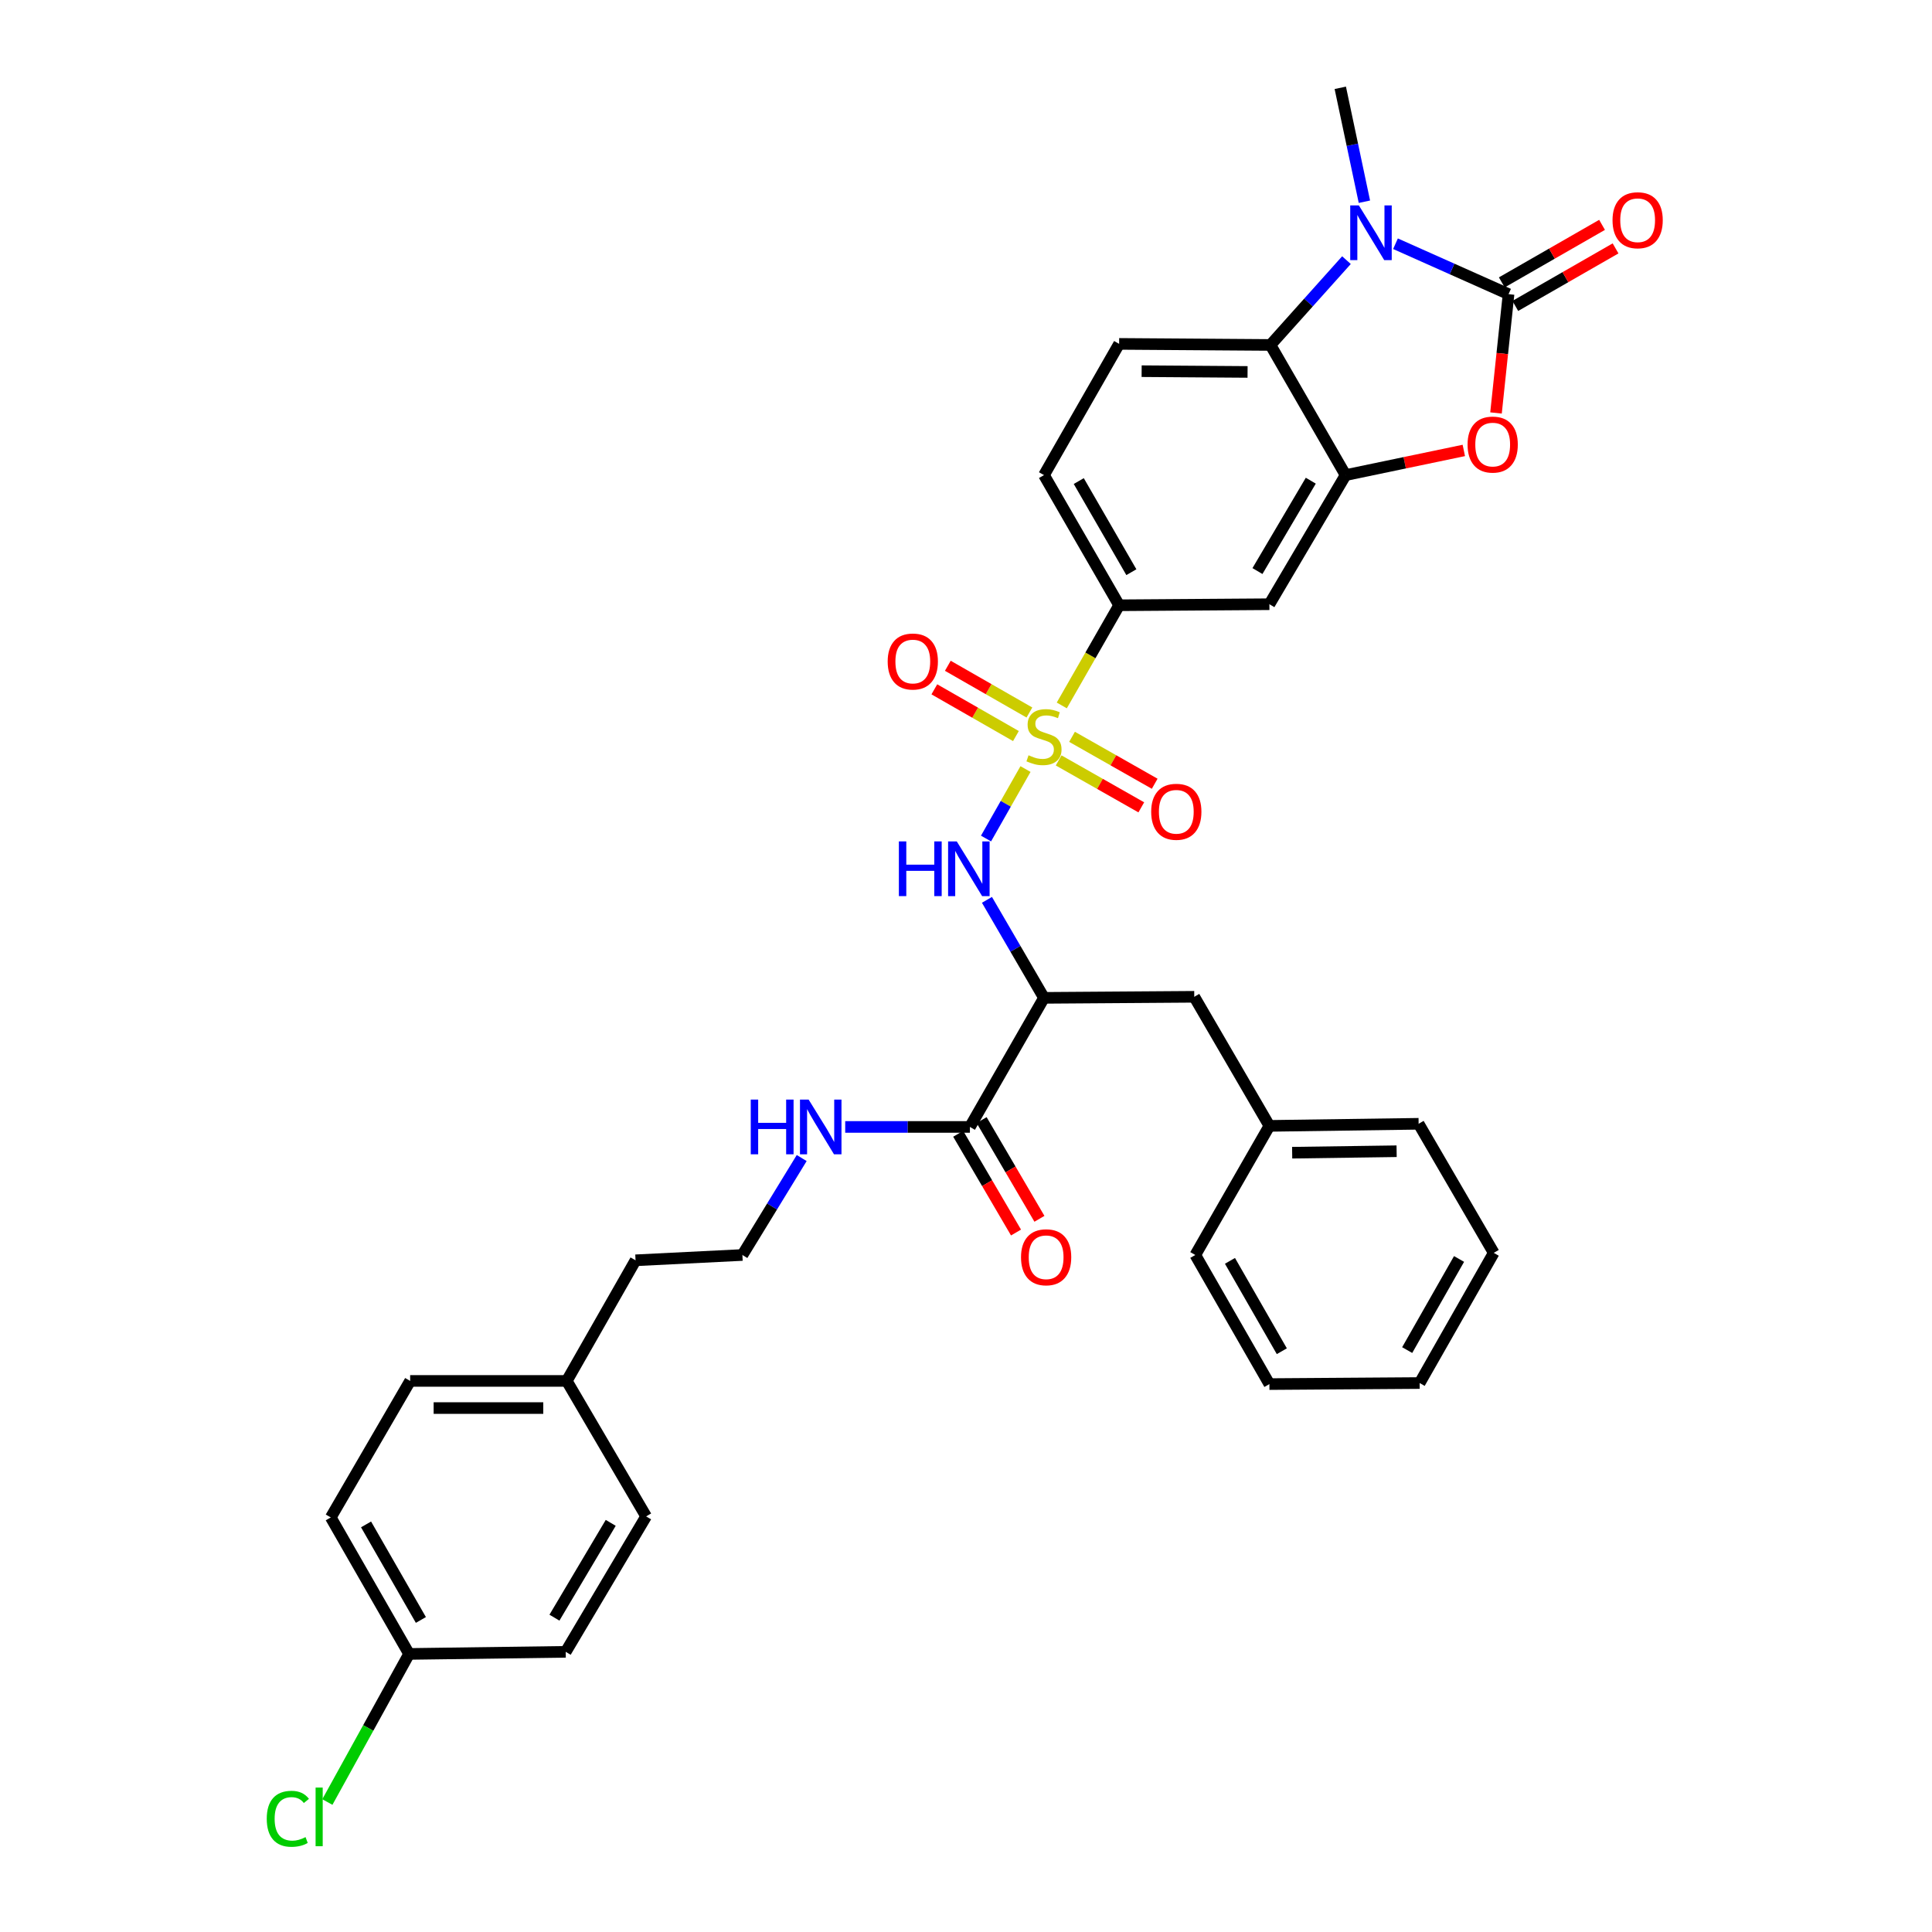 <?xml version='1.0' encoding='iso-8859-1'?>
<svg version='1.1' baseProfile='full'
              xmlns='http://www.w3.org/2000/svg'
                      xmlns:rdkit='http://www.rdkit.org/xml'
                      xmlns:xlink='http://www.w3.org/1999/xlink'
                  xml:space='preserve'
width='1000px' height='1000px' viewBox='0 0 1000 1000'>
<!-- END OF HEADER -->
<rect style='opacity:1.0;fill:#FFFFFF;stroke:none' width='1000' height='1000' x='0' y='0'> </rect>
<path class='bond-4' d='M 530.797,398.058 L 520.581,416.041' style='fill:none;fill-rule:evenodd;stroke:#CCCC00;stroke-width:6px;stroke-linecap:butt;stroke-linejoin:miter;stroke-opacity:1' />
<path class='bond-4' d='M 520.581,416.041 L 510.365,434.024' style='fill:none;fill-rule:evenodd;stroke:#0000FF;stroke-width:6px;stroke-linecap:butt;stroke-linejoin:miter;stroke-opacity:1' />
<path class='bond-7' d='M 549.575,365.133 L 564.418,339.211' style='fill:none;fill-rule:evenodd;stroke:#CCCC00;stroke-width:6px;stroke-linecap:butt;stroke-linejoin:miter;stroke-opacity:1' />
<path class='bond-7' d='M 564.418,339.211 L 579.261,313.289' style='fill:none;fill-rule:evenodd;stroke:#000000;stroke-width:6px;stroke-linecap:butt;stroke-linejoin:miter;stroke-opacity:1' />
<path class='bond-10' d='M 532.823,368.794 L 511.708,356.701' style='fill:none;fill-rule:evenodd;stroke:#CCCC00;stroke-width:6px;stroke-linecap:butt;stroke-linejoin:miter;stroke-opacity:1' />
<path class='bond-10' d='M 511.708,356.701 L 490.593,344.607' style='fill:none;fill-rule:evenodd;stroke:#FF0000;stroke-width:6px;stroke-linecap:butt;stroke-linejoin:miter;stroke-opacity:1' />
<path class='bond-10' d='M 525.842,380.983 L 504.727,368.889' style='fill:none;fill-rule:evenodd;stroke:#CCCC00;stroke-width:6px;stroke-linecap:butt;stroke-linejoin:miter;stroke-opacity:1' />
<path class='bond-10' d='M 504.727,368.889 L 483.612,356.796' style='fill:none;fill-rule:evenodd;stroke:#FF0000;stroke-width:6px;stroke-linecap:butt;stroke-linejoin:miter;stroke-opacity:1' />
<path class='bond-11' d='M 547.95,393.59 L 569.341,405.736' style='fill:none;fill-rule:evenodd;stroke:#CCCC00;stroke-width:6px;stroke-linecap:butt;stroke-linejoin:miter;stroke-opacity:1' />
<path class='bond-11' d='M 569.341,405.736 L 590.733,417.882' style='fill:none;fill-rule:evenodd;stroke:#FF0000;stroke-width:6px;stroke-linecap:butt;stroke-linejoin:miter;stroke-opacity:1' />
<path class='bond-11' d='M 554.886,381.376 L 576.277,393.522' style='fill:none;fill-rule:evenodd;stroke:#CCCC00;stroke-width:6px;stroke-linecap:butt;stroke-linejoin:miter;stroke-opacity:1' />
<path class='bond-11' d='M 576.277,393.522 L 597.668,405.668' style='fill:none;fill-rule:evenodd;stroke:#FF0000;stroke-width:6px;stroke-linecap:butt;stroke-linejoin:miter;stroke-opacity:1' />
<path class='bond-0' d='M 780.822,152.259 L 777.576,183.006' style='fill:none;fill-rule:evenodd;stroke:#000000;stroke-width:6px;stroke-linecap:butt;stroke-linejoin:miter;stroke-opacity:1' />
<path class='bond-0' d='M 777.576,183.006 L 774.331,213.752' style='fill:none;fill-rule:evenodd;stroke:#FF0000;stroke-width:6px;stroke-linecap:butt;stroke-linejoin:miter;stroke-opacity:1' />
<path class='bond-13' d='M 784.317,158.35 L 810.264,143.46' style='fill:none;fill-rule:evenodd;stroke:#000000;stroke-width:6px;stroke-linecap:butt;stroke-linejoin:miter;stroke-opacity:1' />
<path class='bond-13' d='M 810.264,143.46 L 836.211,128.57' style='fill:none;fill-rule:evenodd;stroke:#FF0000;stroke-width:6px;stroke-linecap:butt;stroke-linejoin:miter;stroke-opacity:1' />
<path class='bond-13' d='M 777.326,146.168 L 803.273,131.278' style='fill:none;fill-rule:evenodd;stroke:#000000;stroke-width:6px;stroke-linecap:butt;stroke-linejoin:miter;stroke-opacity:1' />
<path class='bond-13' d='M 803.273,131.278 L 829.22,116.388' style='fill:none;fill-rule:evenodd;stroke:#FF0000;stroke-width:6px;stroke-linecap:butt;stroke-linejoin:miter;stroke-opacity:1' />
<path class='bond-35' d='M 780.822,152.259 L 751.564,139.206' style='fill:none;fill-rule:evenodd;stroke:#000000;stroke-width:6px;stroke-linecap:butt;stroke-linejoin:miter;stroke-opacity:1' />
<path class='bond-35' d='M 751.564,139.206 L 722.305,126.153' style='fill:none;fill-rule:evenodd;stroke:#0000FF;stroke-width:6px;stroke-linecap:butt;stroke-linejoin:miter;stroke-opacity:1' />
<path class='bond-1' d='M 696.927,134.65 L 677.255,156.599' style='fill:none;fill-rule:evenodd;stroke:#0000FF;stroke-width:6px;stroke-linecap:butt;stroke-linejoin:miter;stroke-opacity:1' />
<path class='bond-1' d='M 677.255,156.599 L 657.583,178.549' style='fill:none;fill-rule:evenodd;stroke:#000000;stroke-width:6px;stroke-linecap:butt;stroke-linejoin:miter;stroke-opacity:1' />
<path class='bond-18' d='M 706.212,104.414 L 699.97,74.934' style='fill:none;fill-rule:evenodd;stroke:#0000FF;stroke-width:6px;stroke-linecap:butt;stroke-linejoin:miter;stroke-opacity:1' />
<path class='bond-18' d='M 699.97,74.934 L 693.728,45.455' style='fill:none;fill-rule:evenodd;stroke:#000000;stroke-width:6px;stroke-linecap:butt;stroke-linejoin:miter;stroke-opacity:1' />
<path class='bond-2' d='M 757.668,233.146 L 727.072,239.53' style='fill:none;fill-rule:evenodd;stroke:#FF0000;stroke-width:6px;stroke-linecap:butt;stroke-linejoin:miter;stroke-opacity:1' />
<path class='bond-2' d='M 727.072,239.53 L 696.475,245.915' style='fill:none;fill-rule:evenodd;stroke:#000000;stroke-width:6px;stroke-linecap:butt;stroke-linejoin:miter;stroke-opacity:1' />
<path class='bond-3' d='M 696.475,245.915 L 657.037,312.743' style='fill:none;fill-rule:evenodd;stroke:#000000;stroke-width:6px;stroke-linecap:butt;stroke-linejoin:miter;stroke-opacity:1' />
<path class='bond-3' d='M 678.463,248.8 L 650.856,295.58' style='fill:none;fill-rule:evenodd;stroke:#000000;stroke-width:6px;stroke-linecap:butt;stroke-linejoin:miter;stroke-opacity:1' />
<path class='bond-34' d='M 696.475,245.915 L 657.583,178.549' style='fill:none;fill-rule:evenodd;stroke:#000000;stroke-width:6px;stroke-linecap:butt;stroke-linejoin:miter;stroke-opacity:1' />
<path class='bond-6' d='M 510.844,465.761 L 525.606,491.125' style='fill:none;fill-rule:evenodd;stroke:#0000FF;stroke-width:6px;stroke-linecap:butt;stroke-linejoin:miter;stroke-opacity:1' />
<path class='bond-6' d='M 525.606,491.125 L 540.369,516.489' style='fill:none;fill-rule:evenodd;stroke:#000000;stroke-width:6px;stroke-linecap:butt;stroke-linejoin:miter;stroke-opacity:1' />
<path class='bond-5' d='M 657.583,178.549 L 579.261,177.995' style='fill:none;fill-rule:evenodd;stroke:#000000;stroke-width:6px;stroke-linecap:butt;stroke-linejoin:miter;stroke-opacity:1' />
<path class='bond-5' d='M 645.736,192.511 L 590.91,192.123' style='fill:none;fill-rule:evenodd;stroke:#000000;stroke-width:6px;stroke-linecap:butt;stroke-linejoin:miter;stroke-opacity:1' />
<path class='bond-9' d='M 540.369,516.489 L 502.023,583.301' style='fill:none;fill-rule:evenodd;stroke:#000000;stroke-width:6px;stroke-linecap:butt;stroke-linejoin:miter;stroke-opacity:1' />
<path class='bond-14' d='M 540.369,516.489 L 618.145,515.942' style='fill:none;fill-rule:evenodd;stroke:#000000;stroke-width:6px;stroke-linecap:butt;stroke-linejoin:miter;stroke-opacity:1' />
<path class='bond-8' d='M 579.261,313.289 L 657.037,312.743' style='fill:none;fill-rule:evenodd;stroke:#000000;stroke-width:6px;stroke-linecap:butt;stroke-linejoin:miter;stroke-opacity:1' />
<path class='bond-15' d='M 579.261,313.289 L 540.369,245.915' style='fill:none;fill-rule:evenodd;stroke:#000000;stroke-width:6px;stroke-linecap:butt;stroke-linejoin:miter;stroke-opacity:1' />
<path class='bond-15' d='M 585.592,296.161 L 558.368,248.999' style='fill:none;fill-rule:evenodd;stroke:#000000;stroke-width:6px;stroke-linecap:butt;stroke-linejoin:miter;stroke-opacity:1' />
<path class='bond-16' d='M 495.963,586.85 L 510.926,612.401' style='fill:none;fill-rule:evenodd;stroke:#000000;stroke-width:6px;stroke-linecap:butt;stroke-linejoin:miter;stroke-opacity:1' />
<path class='bond-16' d='M 510.926,612.401 L 525.888,637.952' style='fill:none;fill-rule:evenodd;stroke:#FF0000;stroke-width:6px;stroke-linecap:butt;stroke-linejoin:miter;stroke-opacity:1' />
<path class='bond-16' d='M 508.084,579.752 L 523.046,605.303' style='fill:none;fill-rule:evenodd;stroke:#000000;stroke-width:6px;stroke-linecap:butt;stroke-linejoin:miter;stroke-opacity:1' />
<path class='bond-16' d='M 523.046,605.303 L 538.009,630.854' style='fill:none;fill-rule:evenodd;stroke:#FF0000;stroke-width:6px;stroke-linecap:butt;stroke-linejoin:miter;stroke-opacity:1' />
<path class='bond-17' d='M 502.023,583.301 L 469.751,583.301' style='fill:none;fill-rule:evenodd;stroke:#000000;stroke-width:6px;stroke-linecap:butt;stroke-linejoin:miter;stroke-opacity:1' />
<path class='bond-17' d='M 469.751,583.301 L 437.48,583.301' style='fill:none;fill-rule:evenodd;stroke:#0000FF;stroke-width:6px;stroke-linecap:butt;stroke-linejoin:miter;stroke-opacity:1' />
<path class='bond-12' d='M 579.261,177.995 L 540.369,245.915' style='fill:none;fill-rule:evenodd;stroke:#000000;stroke-width:6px;stroke-linecap:butt;stroke-linejoin:miter;stroke-opacity:1' />
<path class='bond-20' d='M 618.145,515.942 L 657.037,582.755' style='fill:none;fill-rule:evenodd;stroke:#000000;stroke-width:6px;stroke-linecap:butt;stroke-linejoin:miter;stroke-opacity:1' />
<path class='bond-27' d='M 414.959,599.403 L 399.611,624.493' style='fill:none;fill-rule:evenodd;stroke:#0000FF;stroke-width:6px;stroke-linecap:butt;stroke-linejoin:miter;stroke-opacity:1' />
<path class='bond-27' d='M 399.611,624.493 L 384.263,649.583' style='fill:none;fill-rule:evenodd;stroke:#000000;stroke-width:6px;stroke-linecap:butt;stroke-linejoin:miter;stroke-opacity:1' />
<path class='bond-19' d='M 211.746,856.075 L 171.208,785.423' style='fill:none;fill-rule:evenodd;stroke:#000000;stroke-width:6px;stroke-linecap:butt;stroke-linejoin:miter;stroke-opacity:1' />
<path class='bond-19' d='M 217.849,838.487 L 189.472,789.031' style='fill:none;fill-rule:evenodd;stroke:#000000;stroke-width:6px;stroke-linecap:butt;stroke-linejoin:miter;stroke-opacity:1' />
<path class='bond-22' d='M 211.746,856.075 L 190.593,894.4' style='fill:none;fill-rule:evenodd;stroke:#000000;stroke-width:6px;stroke-linecap:butt;stroke-linejoin:miter;stroke-opacity:1' />
<path class='bond-22' d='M 190.593,894.4 L 169.44,932.724' style='fill:none;fill-rule:evenodd;stroke:#00CC00;stroke-width:6px;stroke-linecap:butt;stroke-linejoin:miter;stroke-opacity:1' />
<path class='bond-37' d='M 211.746,856.075 L 292.815,854.983' style='fill:none;fill-rule:evenodd;stroke:#000000;stroke-width:6px;stroke-linecap:butt;stroke-linejoin:miter;stroke-opacity:1' />
<path class='bond-29' d='M 657.037,582.755 L 734.275,581.67' style='fill:none;fill-rule:evenodd;stroke:#000000;stroke-width:6px;stroke-linecap:butt;stroke-linejoin:miter;stroke-opacity:1' />
<path class='bond-29' d='M 668.82,596.637 L 722.886,595.877' style='fill:none;fill-rule:evenodd;stroke:#000000;stroke-width:6px;stroke-linecap:butt;stroke-linejoin:miter;stroke-opacity:1' />
<path class='bond-30' d='M 657.037,582.755 L 618.691,649.583' style='fill:none;fill-rule:evenodd;stroke:#000000;stroke-width:6px;stroke-linecap:butt;stroke-linejoin:miter;stroke-opacity:1' />
<path class='bond-21' d='M 293.354,714.764 L 328.961,652.329' style='fill:none;fill-rule:evenodd;stroke:#000000;stroke-width:6px;stroke-linecap:butt;stroke-linejoin:miter;stroke-opacity:1' />
<path class='bond-25' d='M 293.354,714.764 L 334.431,784.885' style='fill:none;fill-rule:evenodd;stroke:#000000;stroke-width:6px;stroke-linecap:butt;stroke-linejoin:miter;stroke-opacity:1' />
<path class='bond-26' d='M 293.354,714.764 L 212.293,714.764' style='fill:none;fill-rule:evenodd;stroke:#000000;stroke-width:6px;stroke-linecap:butt;stroke-linejoin:miter;stroke-opacity:1' />
<path class='bond-26' d='M 281.195,728.81 L 224.452,728.81' style='fill:none;fill-rule:evenodd;stroke:#000000;stroke-width:6px;stroke-linecap:butt;stroke-linejoin:miter;stroke-opacity:1' />
<path class='bond-23' d='M 171.208,785.423 L 212.293,714.764' style='fill:none;fill-rule:evenodd;stroke:#000000;stroke-width:6px;stroke-linecap:butt;stroke-linejoin:miter;stroke-opacity:1' />
<path class='bond-24' d='M 292.815,854.983 L 334.431,784.885' style='fill:none;fill-rule:evenodd;stroke:#000000;stroke-width:6px;stroke-linecap:butt;stroke-linejoin:miter;stroke-opacity:1' />
<path class='bond-24' d='M 286.98,837.298 L 316.11,788.229' style='fill:none;fill-rule:evenodd;stroke:#000000;stroke-width:6px;stroke-linecap:butt;stroke-linejoin:miter;stroke-opacity:1' />
<path class='bond-28' d='M 384.263,649.583 L 328.961,652.329' style='fill:none;fill-rule:evenodd;stroke:#000000;stroke-width:6px;stroke-linecap:butt;stroke-linejoin:miter;stroke-opacity:1' />
<path class='bond-31' d='M 734.275,581.67 L 773.159,648.482' style='fill:none;fill-rule:evenodd;stroke:#000000;stroke-width:6px;stroke-linecap:butt;stroke-linejoin:miter;stroke-opacity:1' />
<path class='bond-32' d='M 618.691,649.583 L 657.037,716.403' style='fill:none;fill-rule:evenodd;stroke:#000000;stroke-width:6px;stroke-linecap:butt;stroke-linejoin:miter;stroke-opacity:1' />
<path class='bond-32' d='M 636.626,652.615 L 663.468,699.389' style='fill:none;fill-rule:evenodd;stroke:#000000;stroke-width:6px;stroke-linecap:butt;stroke-linejoin:miter;stroke-opacity:1' />
<path class='bond-36' d='M 773.159,648.482 L 734.813,715.857' style='fill:none;fill-rule:evenodd;stroke:#000000;stroke-width:6px;stroke-linecap:butt;stroke-linejoin:miter;stroke-opacity:1' />
<path class='bond-36' d='M 755.2,651.641 L 728.358,698.803' style='fill:none;fill-rule:evenodd;stroke:#000000;stroke-width:6px;stroke-linecap:butt;stroke-linejoin:miter;stroke-opacity:1' />
<path class='bond-33' d='M 657.037,716.403 L 734.813,715.857' style='fill:none;fill-rule:evenodd;stroke:#000000;stroke-width:6px;stroke-linecap:butt;stroke-linejoin:miter;stroke-opacity:1' />
<path  class='atom-0' d='M 532.369 390.93
Q 532.689 391.05, 534.009 391.61
Q 535.329 392.17, 536.769 392.53
Q 538.249 392.85, 539.689 392.85
Q 542.369 392.85, 543.929 391.57
Q 545.489 390.25, 545.489 387.97
Q 545.489 386.41, 544.689 385.45
Q 543.929 384.49, 542.729 383.97
Q 541.529 383.45, 539.529 382.85
Q 537.009 382.09, 535.489 381.37
Q 534.009 380.65, 532.929 379.13
Q 531.889 377.61, 531.889 375.05
Q 531.889 371.49, 534.289 369.29
Q 536.729 367.09, 541.529 367.09
Q 544.809 367.09, 548.529 368.65
L 547.609 371.73
Q 544.209 370.33, 541.649 370.33
Q 538.889 370.33, 537.369 371.49
Q 535.849 372.61, 535.889 374.57
Q 535.889 376.09, 536.649 377.01
Q 537.449 377.93, 538.569 378.45
Q 539.729 378.97, 541.649 379.57
Q 544.209 380.37, 545.729 381.17
Q 547.249 381.97, 548.329 383.61
Q 549.449 385.21, 549.449 387.97
Q 549.449 391.89, 546.809 394.01
Q 544.209 396.09, 539.849 396.09
Q 537.329 396.09, 535.409 395.53
Q 533.529 395.01, 531.289 394.09
L 532.369 390.93
' fill='#CCCC00'/>
<path  class='atom-2' d='M 703.356 106.332
L 712.636 121.332
Q 713.556 122.812, 715.036 125.492
Q 716.516 128.172, 716.596 128.332
L 716.596 106.332
L 720.356 106.332
L 720.356 134.652
L 716.476 134.652
L 706.516 118.252
Q 705.356 116.332, 704.116 114.132
Q 702.916 111.932, 702.556 111.252
L 702.556 134.652
L 698.876 134.652
L 698.876 106.332
L 703.356 106.332
' fill='#0000FF'/>
<path  class='atom-3' d='M 759.613 230.107
Q 759.613 223.307, 762.973 219.507
Q 766.333 215.707, 772.613 215.707
Q 778.893 215.707, 782.253 219.507
Q 785.613 223.307, 785.613 230.107
Q 785.613 236.987, 782.213 240.907
Q 778.813 244.787, 772.613 244.787
Q 766.373 244.787, 762.973 240.907
Q 759.613 237.027, 759.613 230.107
M 772.613 241.587
Q 776.933 241.587, 779.253 238.707
Q 781.613 235.787, 781.613 230.107
Q 781.613 224.547, 779.253 221.747
Q 776.933 218.907, 772.613 218.907
Q 768.293 218.907, 765.933 221.707
Q 763.613 224.507, 763.613 230.107
Q 763.613 235.827, 765.933 238.707
Q 768.293 241.587, 772.613 241.587
' fill='#FF0000'/>
<path  class='atom-5' d='M 465.257 435.508
L 469.097 435.508
L 469.097 447.548
L 483.577 447.548
L 483.577 435.508
L 487.417 435.508
L 487.417 463.828
L 483.577 463.828
L 483.577 450.748
L 469.097 450.748
L 469.097 463.828
L 465.257 463.828
L 465.257 435.508
' fill='#0000FF'/>
<path  class='atom-5' d='M 495.217 435.508
L 504.497 450.508
Q 505.417 451.988, 506.897 454.668
Q 508.377 457.348, 508.457 457.508
L 508.457 435.508
L 512.217 435.508
L 512.217 463.828
L 508.337 463.828
L 498.377 447.428
Q 497.217 445.508, 495.977 443.308
Q 494.777 441.108, 494.417 440.428
L 494.417 463.828
L 490.737 463.828
L 490.737 435.508
L 495.217 435.508
' fill='#0000FF'/>
<path  class='atom-11' d='M 459.464 342.398
Q 459.464 335.598, 462.824 331.798
Q 466.184 327.998, 472.464 327.998
Q 478.744 327.998, 482.104 331.798
Q 485.464 335.598, 485.464 342.398
Q 485.464 349.278, 482.064 353.198
Q 478.664 357.078, 472.464 357.078
Q 466.224 357.078, 462.824 353.198
Q 459.464 349.318, 459.464 342.398
M 472.464 353.878
Q 476.784 353.878, 479.104 350.998
Q 481.464 348.078, 481.464 342.398
Q 481.464 336.838, 479.104 334.038
Q 476.784 331.198, 472.464 331.198
Q 468.144 331.198, 465.784 333.998
Q 463.464 336.798, 463.464 342.398
Q 463.464 348.118, 465.784 350.998
Q 468.144 353.878, 472.464 353.878
' fill='#FF0000'/>
<path  class='atom-12' d='M 595.851 420.174
Q 595.851 413.374, 599.211 409.574
Q 602.571 405.774, 608.851 405.774
Q 615.131 405.774, 618.491 409.574
Q 621.851 413.374, 621.851 420.174
Q 621.851 427.054, 618.451 430.974
Q 615.051 434.854, 608.851 434.854
Q 602.611 434.854, 599.211 430.974
Q 595.851 427.094, 595.851 420.174
M 608.851 431.654
Q 613.171 431.654, 615.491 428.774
Q 617.851 425.854, 617.851 420.174
Q 617.851 414.614, 615.491 411.814
Q 613.171 408.974, 608.851 408.974
Q 604.531 408.974, 602.171 411.774
Q 599.851 414.574, 599.851 420.174
Q 599.851 425.894, 602.171 428.774
Q 604.531 431.654, 608.851 431.654
' fill='#FF0000'/>
<path  class='atom-14' d='M 834.642 113.993
Q 834.642 107.193, 838.002 103.393
Q 841.362 99.593, 847.642 99.593
Q 853.922 99.593, 857.282 103.393
Q 860.642 107.193, 860.642 113.993
Q 860.642 120.873, 857.242 124.793
Q 853.842 128.673, 847.642 128.673
Q 841.402 128.673, 838.002 124.793
Q 834.642 120.913, 834.642 113.993
M 847.642 125.473
Q 851.962 125.473, 854.282 122.593
Q 856.642 119.673, 856.642 113.993
Q 856.642 108.433, 854.282 105.633
Q 851.962 102.793, 847.642 102.793
Q 843.322 102.793, 840.962 105.593
Q 838.642 108.393, 838.642 113.993
Q 838.642 119.713, 840.962 122.593
Q 843.322 125.473, 847.642 125.473
' fill='#FF0000'/>
<path  class='atom-17' d='M 528.477 650.755
Q 528.477 643.955, 531.837 640.155
Q 535.197 636.355, 541.477 636.355
Q 547.757 636.355, 551.117 640.155
Q 554.477 643.955, 554.477 650.755
Q 554.477 657.635, 551.077 661.555
Q 547.677 665.435, 541.477 665.435
Q 535.237 665.435, 531.837 661.555
Q 528.477 657.675, 528.477 650.755
M 541.477 662.235
Q 545.797 662.235, 548.117 659.355
Q 550.477 656.435, 550.477 650.755
Q 550.477 645.195, 548.117 642.395
Q 545.797 639.555, 541.477 639.555
Q 537.157 639.555, 534.797 642.355
Q 532.477 645.155, 532.477 650.755
Q 532.477 656.475, 534.797 659.355
Q 537.157 662.235, 541.477 662.235
' fill='#FF0000'/>
<path  class='atom-18' d='M 388.589 569.141
L 392.429 569.141
L 392.429 581.181
L 406.909 581.181
L 406.909 569.141
L 410.749 569.141
L 410.749 597.461
L 406.909 597.461
L 406.909 584.381
L 392.429 584.381
L 392.429 597.461
L 388.589 597.461
L 388.589 569.141
' fill='#0000FF'/>
<path  class='atom-18' d='M 418.549 569.141
L 427.829 584.141
Q 428.749 585.621, 430.229 588.301
Q 431.709 590.981, 431.789 591.141
L 431.789 569.141
L 435.549 569.141
L 435.549 597.461
L 431.669 597.461
L 421.709 581.061
Q 420.549 579.141, 419.309 576.941
Q 418.109 574.741, 417.749 574.061
L 417.749 597.461
L 414.069 597.461
L 414.069 569.141
L 418.549 569.141
' fill='#0000FF'/>
<path  class='atom-23' d='M 138.071 941.402
Q 138.071 934.362, 141.351 930.682
Q 144.671 926.962, 150.951 926.962
Q 156.791 926.962, 159.911 931.082
L 157.271 933.242
Q 154.991 930.242, 150.951 930.242
Q 146.671 930.242, 144.391 933.122
Q 142.151 935.962, 142.151 941.402
Q 142.151 947.002, 144.471 949.882
Q 146.831 952.762, 151.391 952.762
Q 154.511 952.762, 158.151 950.882
L 159.271 953.882
Q 157.791 954.842, 155.551 955.402
Q 153.311 955.962, 150.831 955.962
Q 144.671 955.962, 141.351 952.202
Q 138.071 948.442, 138.071 941.402
' fill='#00CC00'/>
<path  class='atom-23' d='M 163.351 925.242
L 167.031 925.242
L 167.031 955.602
L 163.351 955.602
L 163.351 925.242
' fill='#00CC00'/>
</svg>
